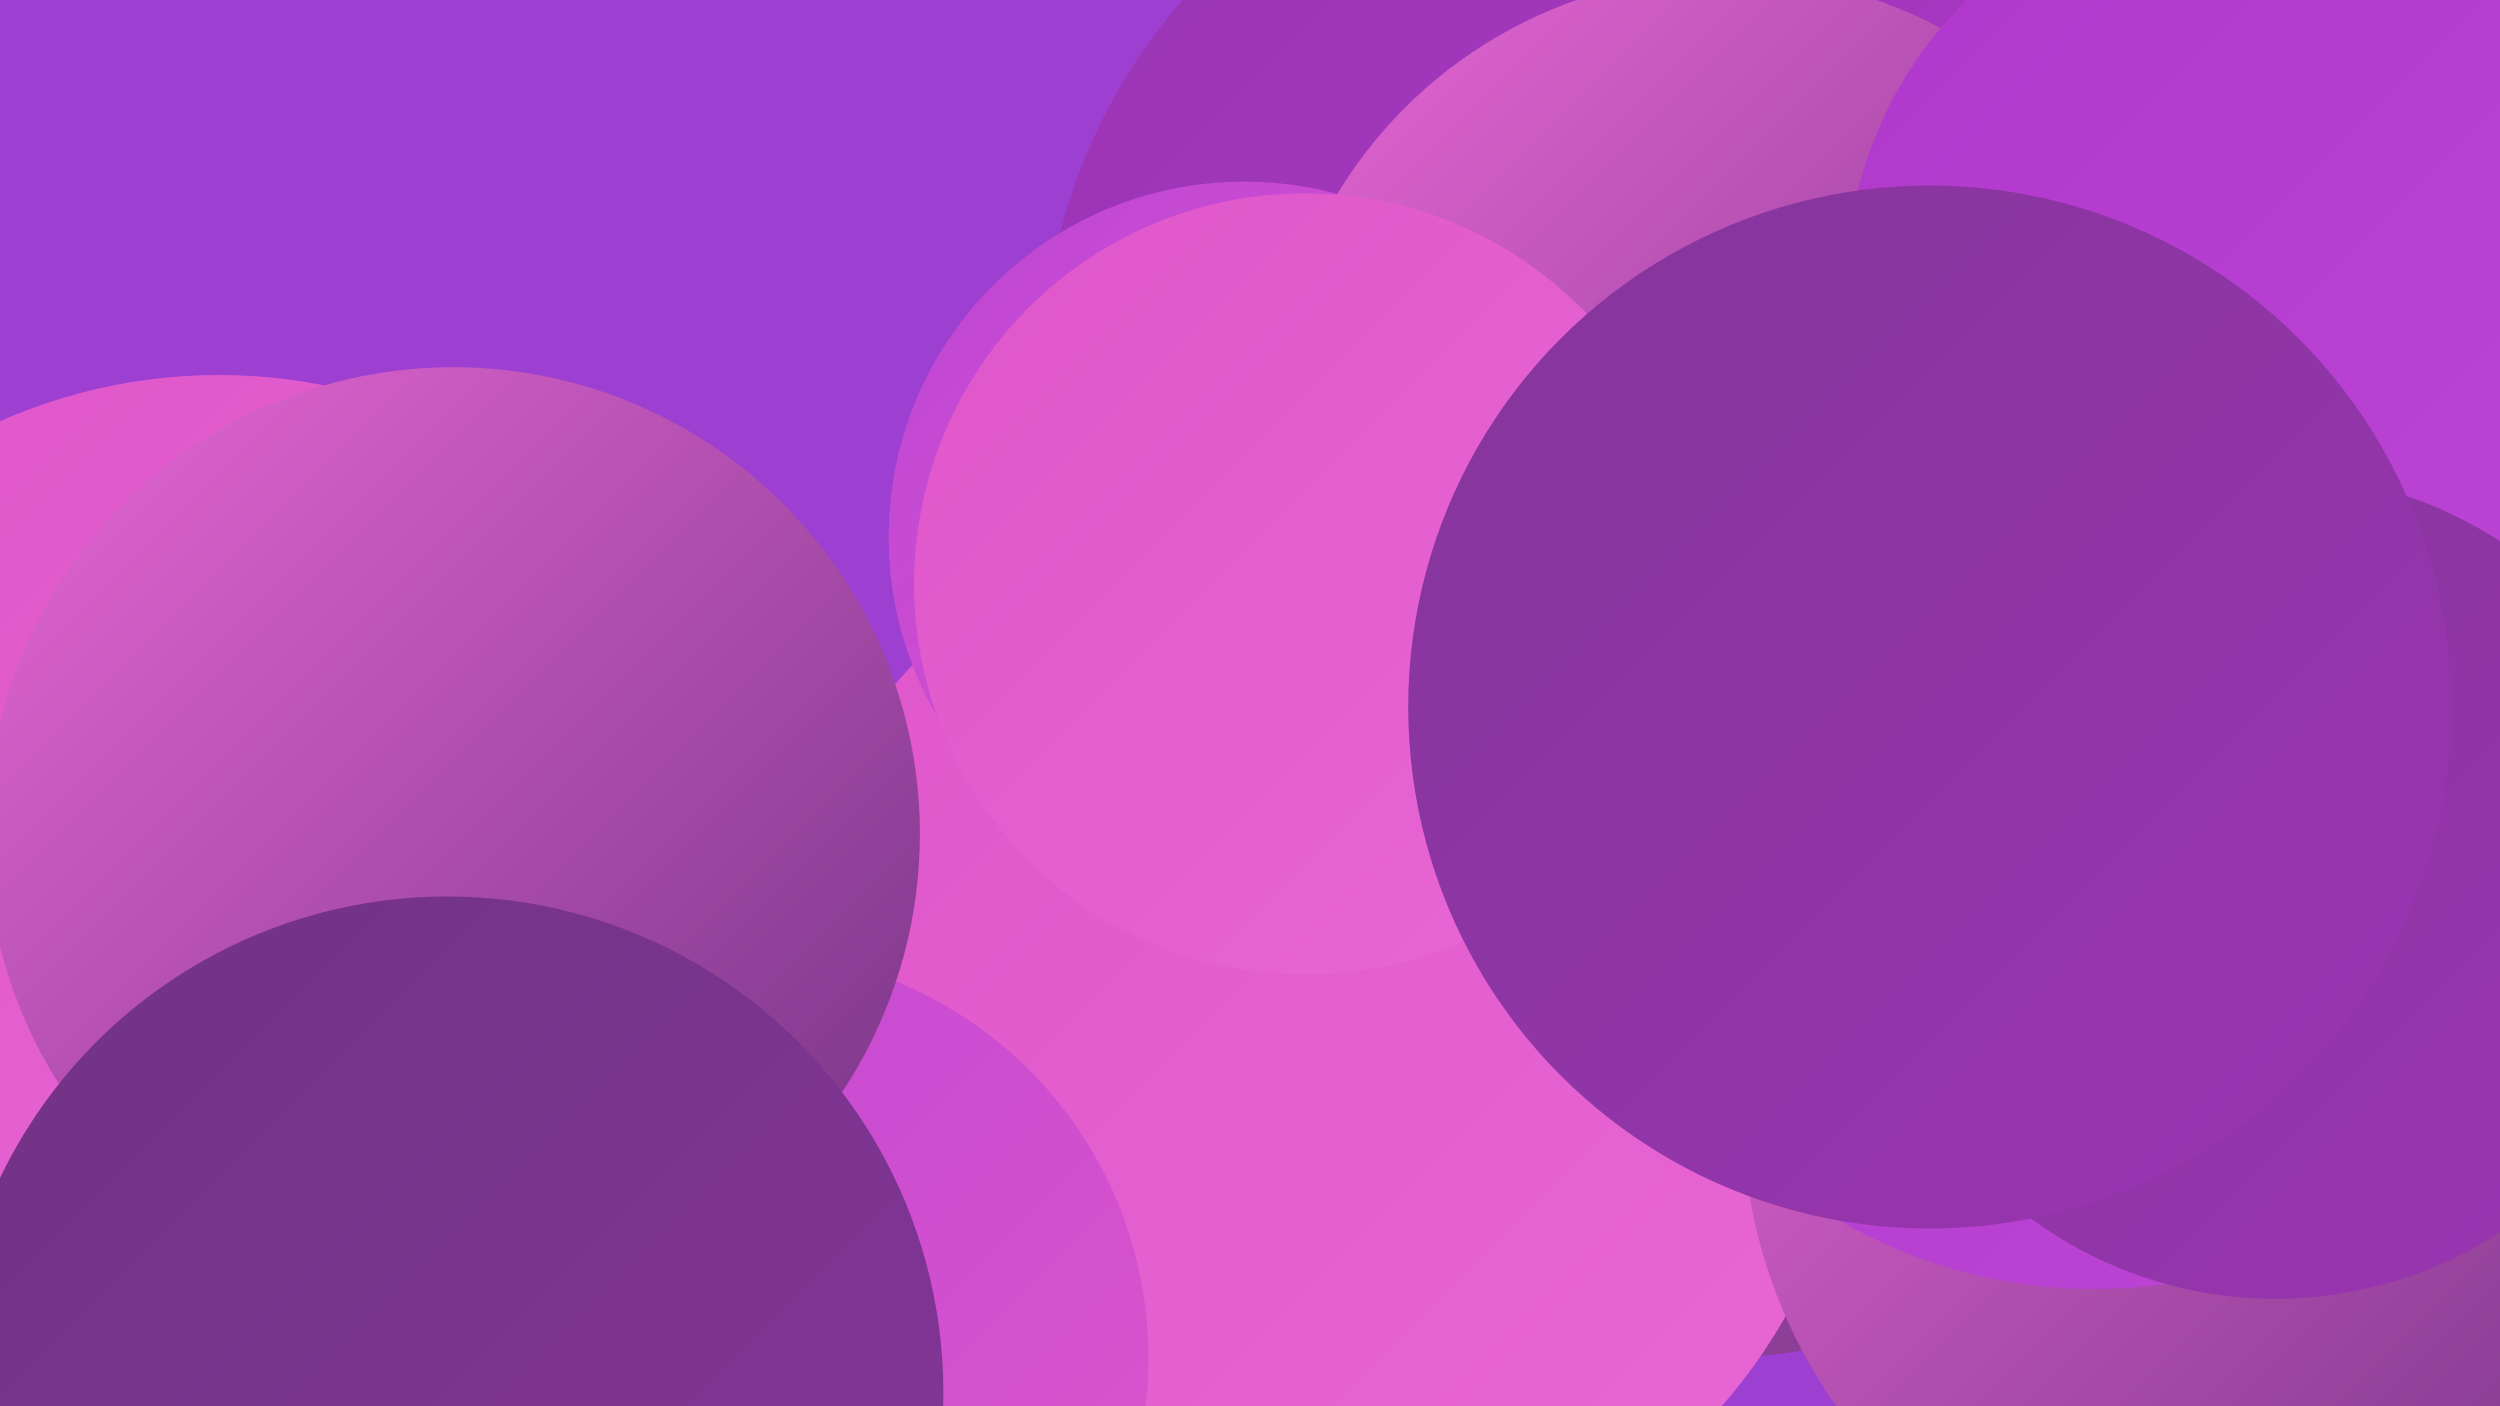 <?xml version="1.0" encoding="UTF-8"?><svg width="1280" height="720" xmlns="http://www.w3.org/2000/svg"><defs><linearGradient id="grad0" x1="0%" y1="0%" x2="100%" y2="100%"><stop offset="0%" style="stop-color:#713383;stop-opacity:1" /><stop offset="100%" style="stop-color:#85359a;stop-opacity:1" /></linearGradient><linearGradient id="grad1" x1="0%" y1="0%" x2="100%" y2="100%"><stop offset="0%" style="stop-color:#85359a;stop-opacity:1" /><stop offset="100%" style="stop-color:#9a35b3;stop-opacity:1" /></linearGradient><linearGradient id="grad2" x1="0%" y1="0%" x2="100%" y2="100%"><stop offset="0%" style="stop-color:#9a35b3;stop-opacity:1" /><stop offset="100%" style="stop-color:#af37cb;stop-opacity:1" /></linearGradient><linearGradient id="grad3" x1="0%" y1="0%" x2="100%" y2="100%"><stop offset="0%" style="stop-color:#af37cb;stop-opacity:1" /><stop offset="100%" style="stop-color:#bd46d6;stop-opacity:1" /></linearGradient><linearGradient id="grad4" x1="0%" y1="0%" x2="100%" y2="100%"><stop offset="0%" style="stop-color:#bd46d6;stop-opacity:1" /><stop offset="100%" style="stop-color:#df56ca;stop-opacity:1" /></linearGradient><linearGradient id="grad5" x1="0%" y1="0%" x2="100%" y2="100%"><stop offset="0%" style="stop-color:#df56ca;stop-opacity:1" /><stop offset="100%" style="stop-color:#e867d5;stop-opacity:1" /></linearGradient><linearGradient id="grad6" x1="0%" y1="0%" x2="100%" y2="100%"><stop offset="0%" style="stop-color:#e867d5;stop-opacity:1" /><stop offset="100%" style="stop-color:#713383;stop-opacity:1" /></linearGradient></defs><rect width="1280" height="720" fill="#9d3fd1" /><circle cx="92" cy="462" r="240" fill="url(#grad2)" /><circle cx="882" cy="462" r="233" fill="url(#grad6)" /><circle cx="1119" cy="303" r="273" fill="url(#grad5)" /><circle cx="670" cy="535" r="281" fill="url(#grad5)" /><circle cx="46" cy="472" r="218" fill="url(#grad3)" /><circle cx="112" cy="469" r="277" fill="url(#grad5)" /><circle cx="1156" cy="568" r="264" fill="url(#grad6)" /><circle cx="1072" cy="401" r="259" fill="url(#grad3)" /><circle cx="822" cy="190" r="288" fill="url(#grad2)" /><circle cx="1123" cy="180" r="190" fill="url(#grad4)" /><circle cx="1275" cy="27" r="248" fill="url(#grad1)" /><circle cx="637" cy="275" r="182" fill="url(#grad4)" /><circle cx="884" cy="220" r="233" fill="url(#grad6)" /><circle cx="1153" cy="148" r="208" fill="url(#grad3)" /><circle cx="380" cy="695" r="208" fill="url(#grad4)" /><circle cx="232" cy="427" r="239" fill="url(#grad6)" /><circle cx="1165" cy="454" r="211" fill="url(#grad1)" /><circle cx="668" cy="299" r="200" fill="url(#grad5)" /><circle cx="229" cy="713" r="254" fill="url(#grad0)" /><circle cx="988" cy="362" r="267" fill="url(#grad1)" /></svg>
